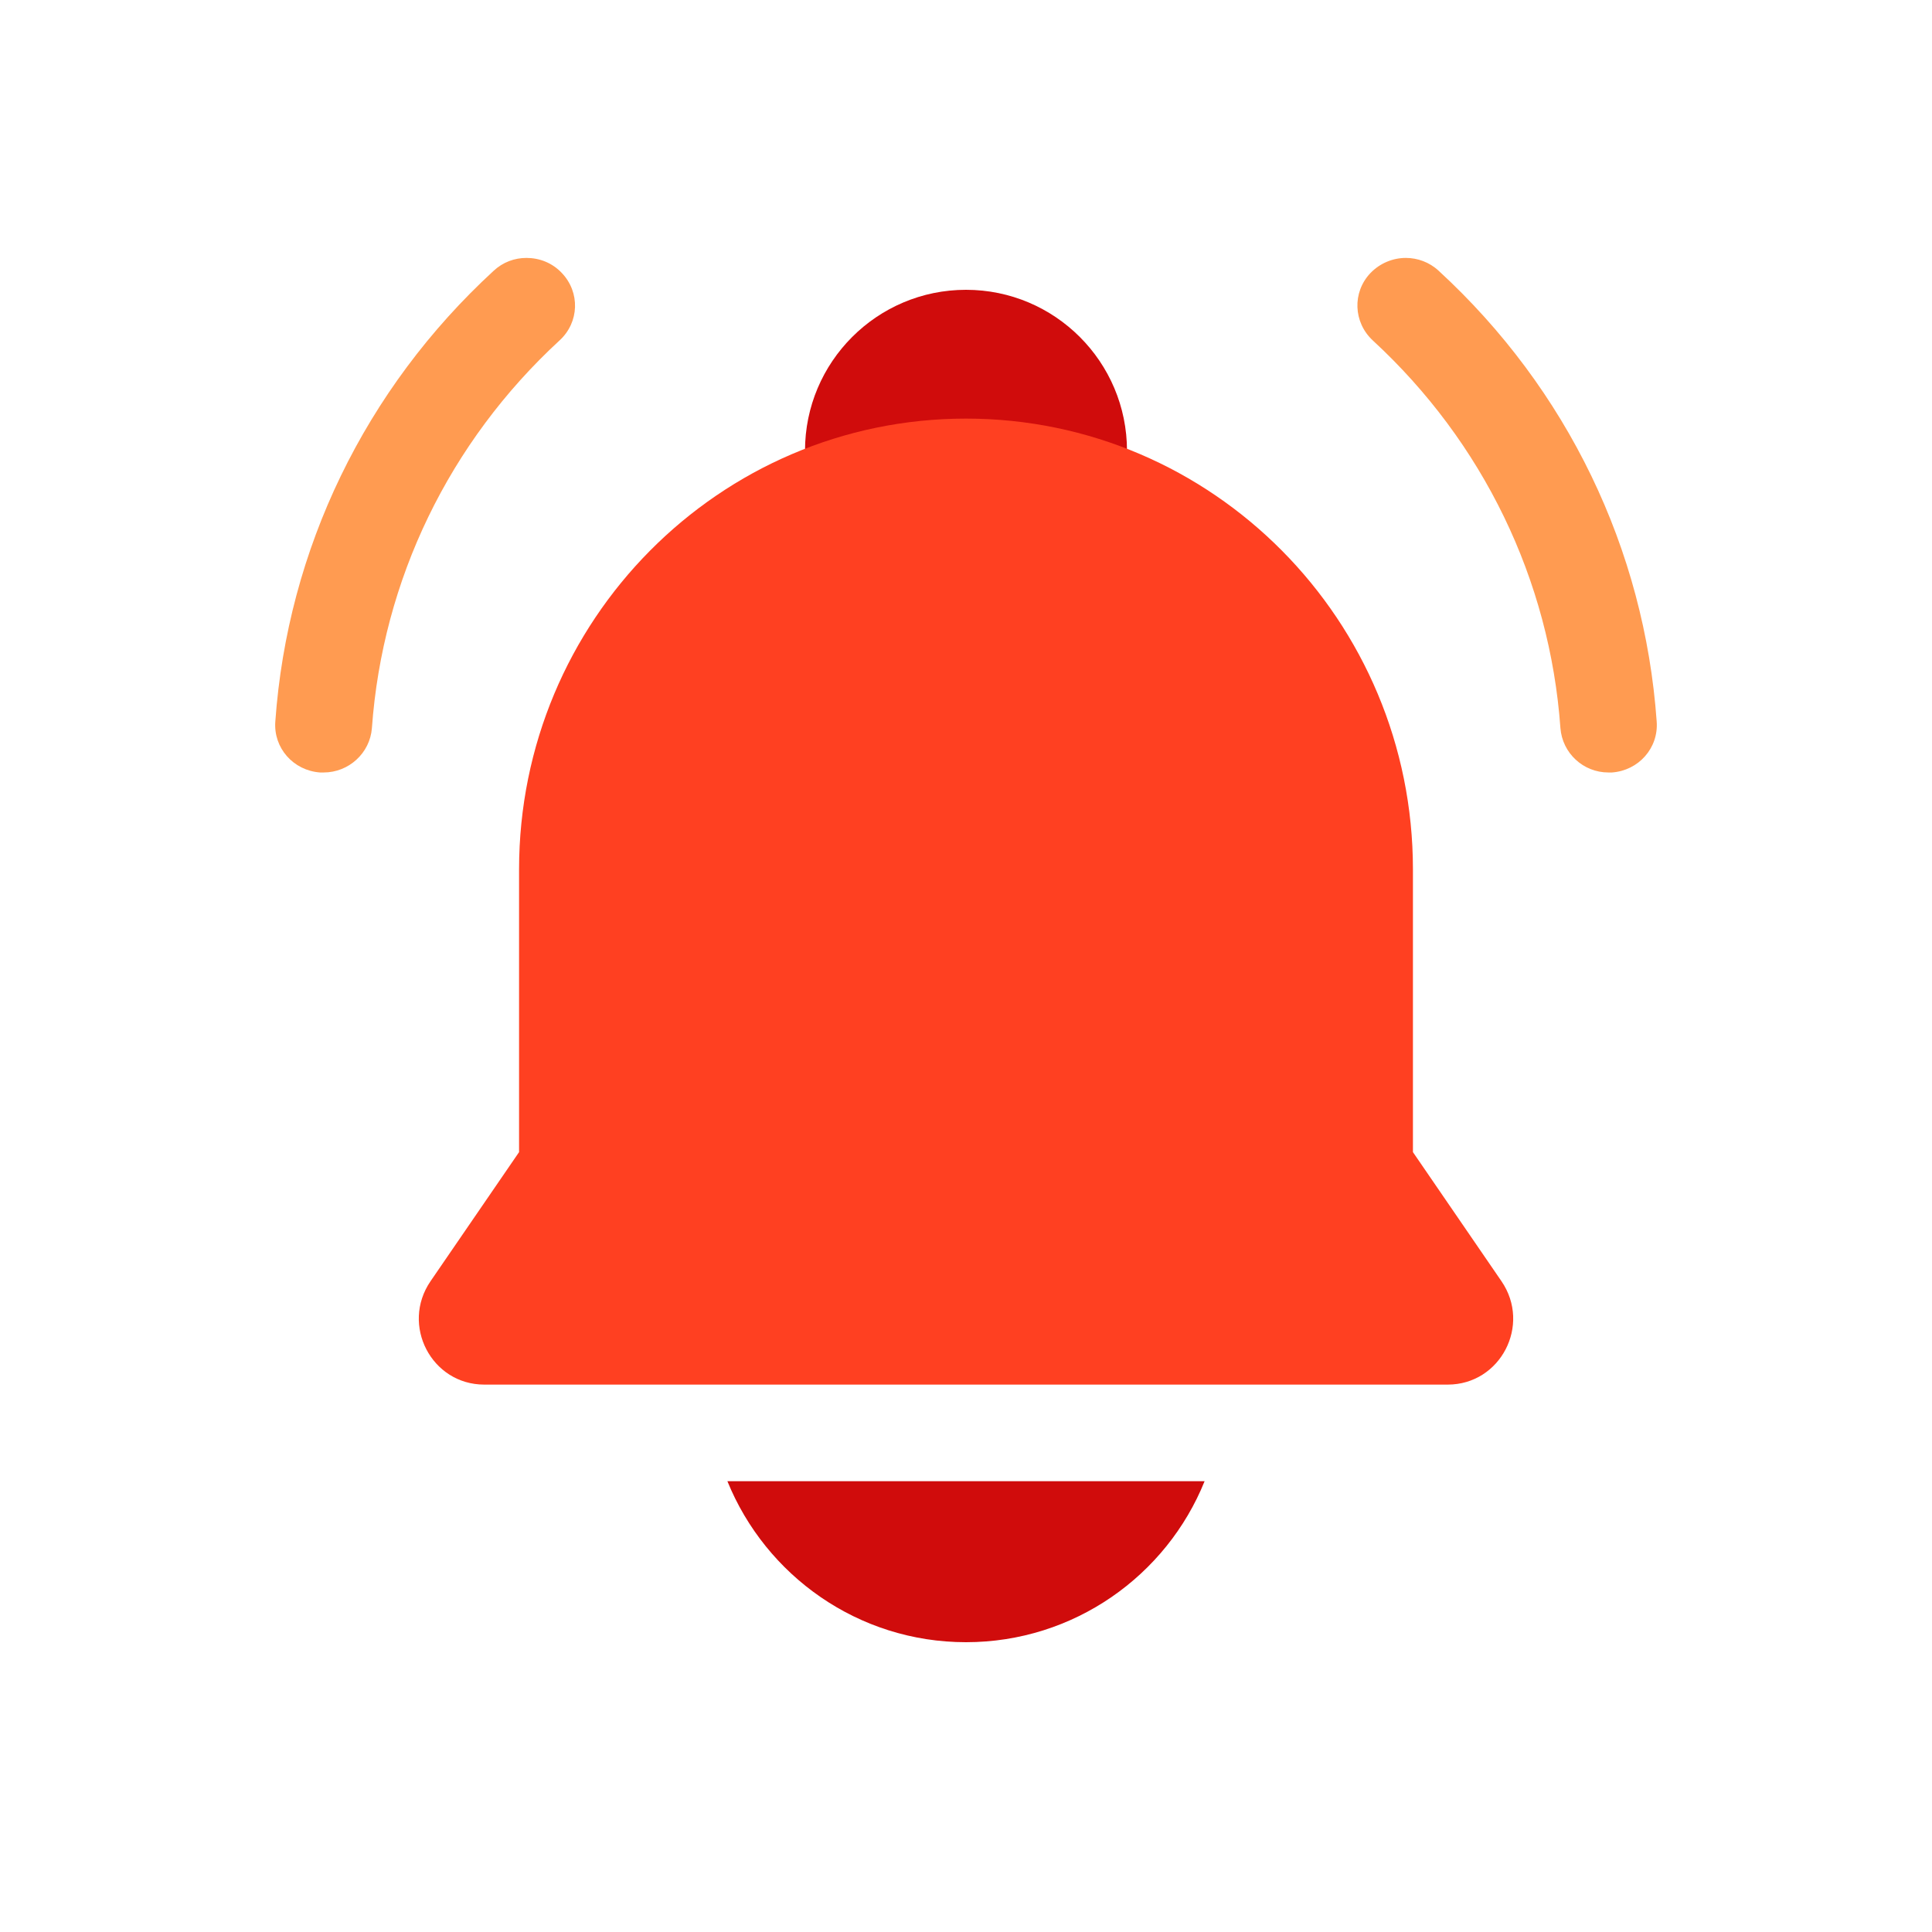 <?xml version="1.0" encoding="utf-8"?>
<!-- Generator: Adobe Illustrator 25.0.1, SVG Export Plug-In . SVG Version: 6.00 Build 0)  -->
<svg version="1.0" id="图层_1" xmlns="http://www.w3.org/2000/svg" xmlns:xlink="http://www.w3.org/1999/xlink" x="0px" y="0px"
	 viewBox="0 0 60 60" style="enable-background:new 0 0 60 60;" xml:space="preserve">
<style type="text/css">
	.st0{fill-rule:evenodd;clip-rule:evenodd;fill:#FF7B11;}
	.st1{fill-rule:evenodd;clip-rule:evenodd;fill:#FFA227;}
	.st2{fill:#FF7B11;}
	.st3{fill-rule:evenodd;clip-rule:evenodd;fill:#BC2C00;}
	.st4{fill:#D00C0C;}
	.st5{fill:#FF4021;}
	.st6{fill:#FF9B51;}
	.st7{fill-rule:evenodd;clip-rule:evenodd;fill:#1877F2;}
	.st8{fill:#FFFFFF;}
	.st9{opacity:0.8;}
</style>
<path class="st4" d="M22.59,46c1.19,2.93,4.06,5,7.41,5s6.23-2.07,7.41-5H22.59z"/>
<path class="st4" d="M30,19c2.76,0,5-2.24,5-5c0-2.76-2.24-5-5-5c-2.76,0-5,2.24-5,5C25,16.76,27.24,19,30,19z"/>
<path class="st5" d="M30,13c-7.66,0-13.88,6.27-13.88,14v8.78l-2.75,4.01C12.44,41.15,13.4,43,15.04,43h29.92
	c1.64,0,2.6-1.85,1.67-3.21l-2.75-4.01V27C43.88,19.27,37.66,13,30,13"/>
<path class="st6" d="M16.35,8.01c-0.37,0-0.73,0.13-1.02,0.4c-3.99,3.67-6.4,8.64-6.78,14c-0.06,0.82,0.56,1.52,1.39,1.58l0.11,0
	c0.78,0,1.44-0.6,1.5-1.38c0.33-4.6,2.4-8.88,5.83-12.04c0.61-0.56,0.64-1.49,0.07-2.09C17.15,8.16,16.75,8.01,16.35,8.01z
	 M44.68,8.41c-0.29-0.27-0.66-0.4-1.02-0.4c-0.4,0-0.8,0.16-1.1,0.47c-0.57,0.6-0.53,1.53,0.07,2.09c3.43,3.16,5.5,7.44,5.83,12.04
	c0.06,0.78,0.71,1.38,1.49,1.38l0.11,0c0.83-0.06,1.45-0.76,1.39-1.58C51.07,17.05,48.67,12.08,44.68,8.41z"/>
</svg>
